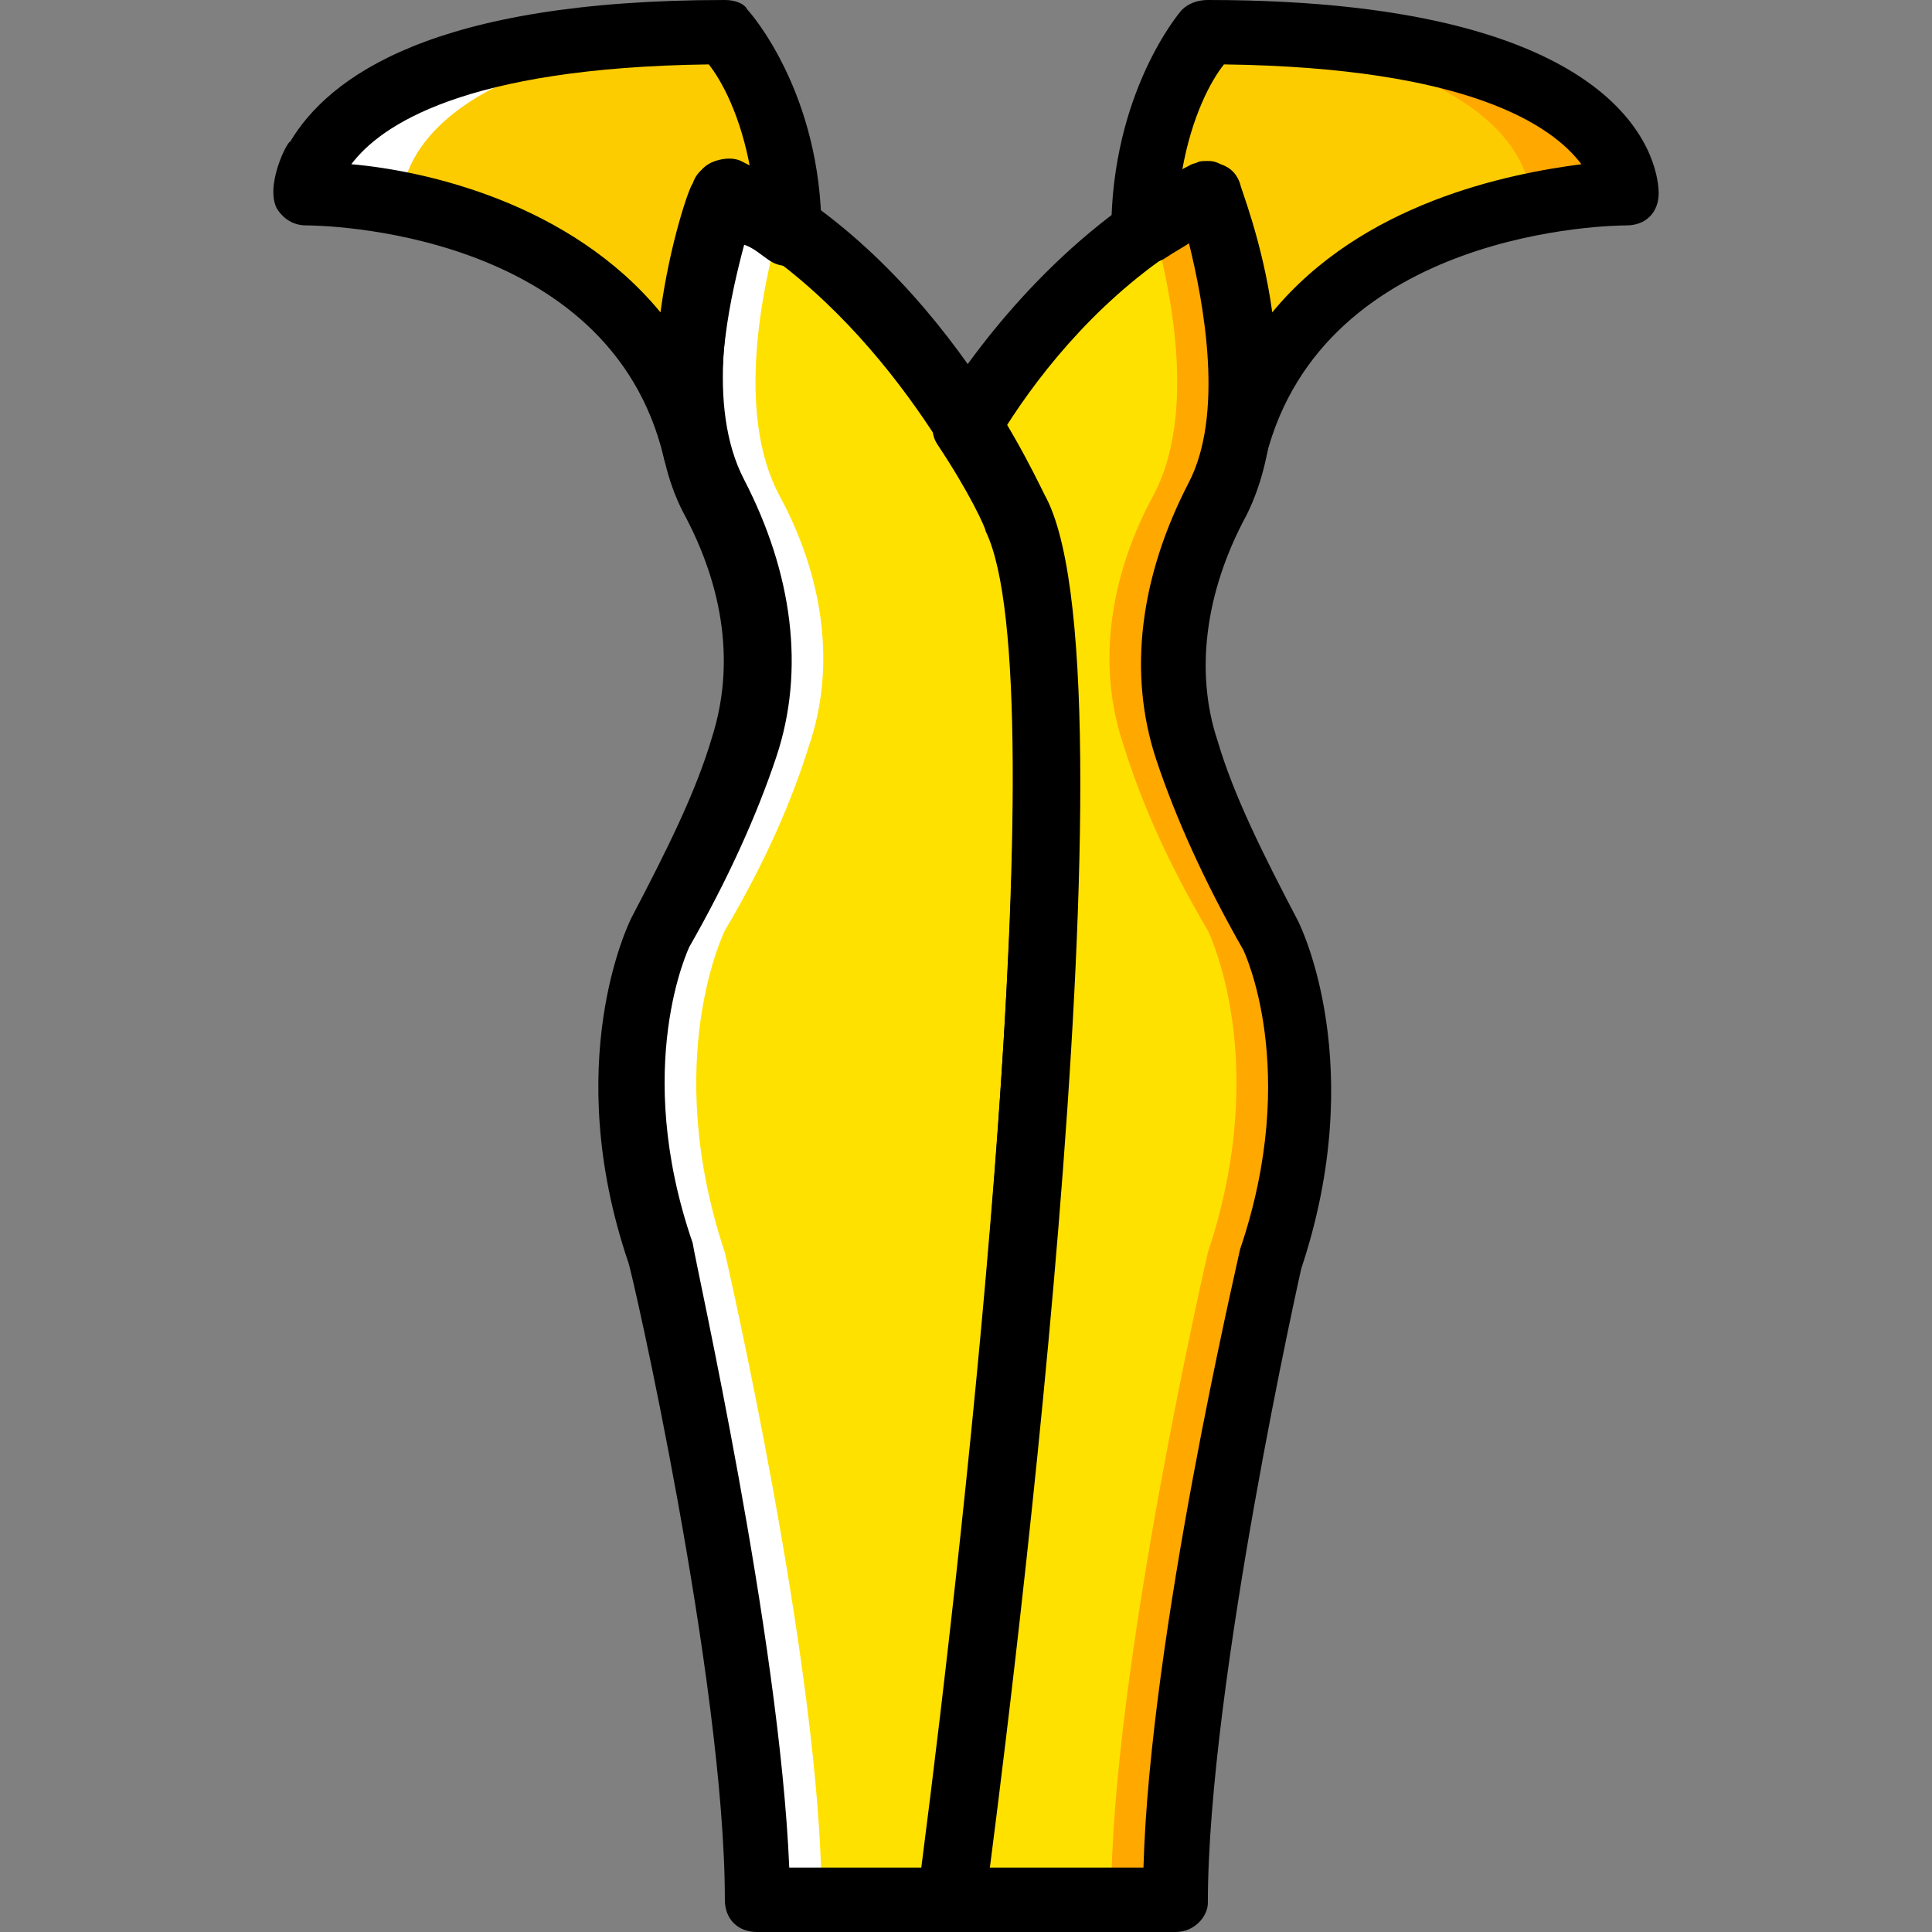 <?xml version="1.0" encoding="iso-8859-1"?>
<!-- Uploaded to: SVG Repo, www.svgrepo.com, Generator: SVG Repo Mixer Tools -->
<svg height="800px" width="800px" version="1.1" id="Layer_1" xmlns="http://www.w3.org/2000/svg" xmlns:xlink="http://www.w3.org/1999/xlink" 
	 viewBox="0 0 512 512" xml:space="preserve">
<rect x="0" y="0" width="512" height="512" fill="#808080" stroke="none"/>
<g transform="translate(1)">
	<g>
		<path style="fill:#FDCC00;" d="M183.416,119.467c-6.827-29.867,7.68-68.267,7.68-68.267c5.973,2.56,11.947,6.827,17.067,10.24l0,0
			c0-34.133-17.067-52.907-17.067-52.907C80.162,8.533,80.162,51.2,80.162,51.2S166.349,51.2,183.416,119.467L183.416,119.467z"/>
		<path style="fill:#FDCC00;" d="M326.776,119.467c6.827-29.867-7.68-68.267-7.68-68.267c-5.973,2.56-11.947,6.827-17.067,10.24l0,0
			c0-34.133,17.067-52.907,17.067-52.907c110.933,0,110.933,42.667,110.933,42.667S343.842,51.2,326.776,119.467L326.776,119.467z"
			/>
	</g>
	<g>
		<path style="fill:#FFE100;" d="M191.096,51.2c0,0-18.773,50.347-2.56,80.213c11.093,20.48,15.36,44.373,7.68,66.56
			c-4.267,13.653-11.093,29.867-22.187,48.64c0,0-17.067,34.133,0,85.333c0,0,25.6,110.933,25.6,170.667h51.2
			c0,0,42.667-315.733,17.067-366.933C267.896,136.533,242.296,76.8,191.096,51.2"/>
		<path style="fill:#FFE100;" d="M336.162,247.467c-11.093-19.627-17.92-35.84-22.187-48.64c-7.68-22.187-3.413-46.08,7.68-66.56
			c16.213-30.72-2.56-81.067-2.56-81.067c-30.72,15.36-52.053,42.667-64,62.293c8.533,13.653,12.8,23.04,12.8,23.04
			c25.6,51.2-17.067,366.933-17.067,366.933h59.733c0-59.733,25.6-170.667,25.6-170.667
			C353.229,281.6,336.162,247.467,336.162,247.467"/>
	</g>
	<g>
		<path style="fill:#FFA800;" d="M421.496,51.2c0,0,0-42.667-110.933-42.667l0,0C404.429,12.8,404.429,51.2,404.429,51.2H421.496z"
			/>
		<path style="fill:#FFA800;" d="M336.162,247.467c-11.093-19.627-17.92-35.84-22.187-48.64c-7.68-22.187-3.413-46.08,7.68-66.56
			c16.213-30.72-2.56-81.067-2.56-81.067c-5.12,2.56-9.387,5.12-14.507,8.533c4.267,15.36,11.947,49.493,0,71.68
			c-11.093,20.48-15.36,44.373-7.68,66.56c4.267,13.653,11.093,29.867,22.187,48.64c0,0,17.067,34.133,0,85.333
			c0,0-25.6,110.933-25.6,170.667h17.067c0-59.733,25.6-170.667,25.6-170.667C353.229,281.6,336.162,247.467,336.162,247.467"/>
	</g>
	<g>
		<path style="fill:#FFFFFF;" d="M88.696,51.2c0,0,0-42.667,110.933-42.667l0,0C105.762,12.8,105.762,51.2,105.762,51.2H88.696z"/>
		<path style="fill:#FFFFFF;" d="M174.029,247.467c11.093-19.627,17.92-35.84,22.187-48.64c7.68-22.187,3.413-46.08-7.68-66.56
			c-16.213-30.72,2.56-81.067,2.56-81.067c5.12,2.56,9.387,5.12,14.507,8.533c-4.267,15.36-11.947,49.493,0,71.68
			c11.093,20.48,15.36,44.373,7.68,66.56c-4.267,13.653-11.093,29.867-22.187,48.64c0,0-17.067,34.133,0,85.333
			c0,0,25.6,110.933,25.6,170.667h-17.067c0-59.733-25.6-170.667-25.6-170.667C156.962,281.6,174.029,247.467,174.029,247.467"/>
	</g>
	<path d="M250.829,512h-51.2c-5.12,0-8.533-3.413-8.533-8.533c0-58.027-24.747-167.253-25.6-168.96
		c-17.92-52.907,0-89.6,0.853-91.307c9.387-17.92,17.067-33.28,21.333-47.787c5.973-18.773,3.413-39.253-7.68-59.733
		c-17.067-33.28,2.56-85.333,3.413-87.893c0.853-2.56,2.56-4.267,5.12-5.12s5.12-0.853,6.827,0
		c53.76,26.453,79.36,87.04,81.067,89.6c25.6,51.2-11.947,338.773-16.213,371.2C258.509,508.587,255.096,512,250.829,512z
		 M208.162,494.933h34.987c11.947-92.16,36.693-315.733,17.067-354.987c0-0.853-22.187-50.347-64-76.8
		c-4.267,15.36-10.24,44.373,0,64c12.8,24.747,16.213,50.347,8.533,73.387c-5.12,15.36-12.8,32.427-23.04,50.347l0,0
		c0,0-15.36,31.573,0.853,78.507C183.416,335.36,205.602,433.493,208.162,494.933z"/>
	<path d="M310.562,512h-59.733c-2.56,0-5.12-0.853-6.827-2.56c-1.707-1.707-2.56-4.267-1.707-6.827
		c11.947-87.04,37.547-321.707,17.92-361.813c0-0.853-4.267-10.24-12.8-23.04c-1.707-2.56-1.707-5.973,0-9.387
		c12.8-20.48,35.84-48.64,67.413-64.853c2.56-0.853,4.267-0.853,6.827,0s4.267,2.56,5.12,5.12c0.853,2.56,19.627,53.76,2.56,87.893
		c-11.093,20.48-13.653,41.813-7.68,59.733c4.267,14.507,11.947,29.867,21.333,47.787c0.853,1.707,18.773,38.4,0.853,92.16
		c0,0-24.747,110.08-24.747,168.107C319.096,507.733,315.682,512,310.562,512z M260.216,494.933h41.813
		c1.707-61.44,24.747-159.573,25.6-163.84c16.213-47.787,0.853-79.36,0.853-79.36c-10.24-17.92-17.92-34.987-23.04-50.347
		c-7.68-23.04-4.267-48.64,8.533-73.387c9.387-17.92,4.267-46.933,0-64c-22.187,13.653-38.4,33.28-48.64,49.493
		c6.827,11.093,10.24,19.627,10.24,19.627C299.469,180.907,268.749,435.2,260.216,494.933z"/>
	<path d="M183.416,128L183.416,128c-4.267,0-7.68-2.56-8.533-6.827c-14.507-60.587-91.307-61.44-94.72-61.44
		c-3.413,0-5.973-1.707-7.68-4.267c-3.413-5.973,2.56-17.92,3.413-17.92C86.136,20.48,113.442,0,191.096,0
		c2.56,0,5.12,0.853,5.973,2.56c0.853,0.853,19.627,22.187,19.627,58.88c0,0.853,0,0.853,0,1.707c-0.853,2.56-2.56,5.12-5.12,6.827
		c-2.56,0.853-5.973,0.853-8.533-0.853c-2.56-1.707-4.267-3.413-6.827-4.267c-3.413,12.8-8.533,34.987-4.267,53.76
		c0.853,2.56,0,5.12-1.707,6.827C188.536,126.293,186.829,128,183.416,128z M92.109,43.52c19.627,1.707,58.027,10.24,81.92,39.253
		c2.56-18.773,7.68-33.28,8.533-34.133c0.853-2.56,2.56-4.267,5.12-5.12s5.12-0.853,6.827,0c0.853,0.853,1.707,0.853,3.413,1.707
		c-2.56-14.507-7.68-23.893-11.093-28.16C121.976,17.92,99.789,33.28,92.109,43.52z"/>
	<path d="M326.776,128c-0.853,0-1.707,0-1.707,0c-4.267-0.853-7.68-5.973-5.973-10.24c4.267-18.773-0.853-40.96-4.267-53.76
		c-2.56,1.707-4.267,2.56-6.827,4.267c-2.56,1.707-5.12,1.707-8.533,0.853c-3.413-0.853-5.12-3.413-5.973-5.973
		c0-0.853,0-0.853,0-1.707c0-36.693,17.92-58.027,18.773-58.88c1.707-1.707,4.267-2.56,6.827-2.56
		c116.053,0,119.467,46.08,119.467,51.2s-3.413,8.533-8.533,8.533c-3.413,0-80.213,0.853-95.573,61.44
		C333.602,125.44,330.189,128,326.776,128z M319.096,42.667c0.853,0,1.707,0,3.413,0.853c2.56,0.853,4.267,2.56,5.12,5.12
		c0,0.853,5.973,15.36,8.533,34.133c23.893-29.013,62.293-36.693,81.92-39.253c-7.68-10.24-29.867-25.6-94.72-26.453
		c-3.413,4.267-8.533,13.653-11.093,28.16c0.853-0.853,1.707-0.853,3.413-1.707C316.536,42.667,317.389,42.667,319.096,42.667z"/>
</g>
</svg>